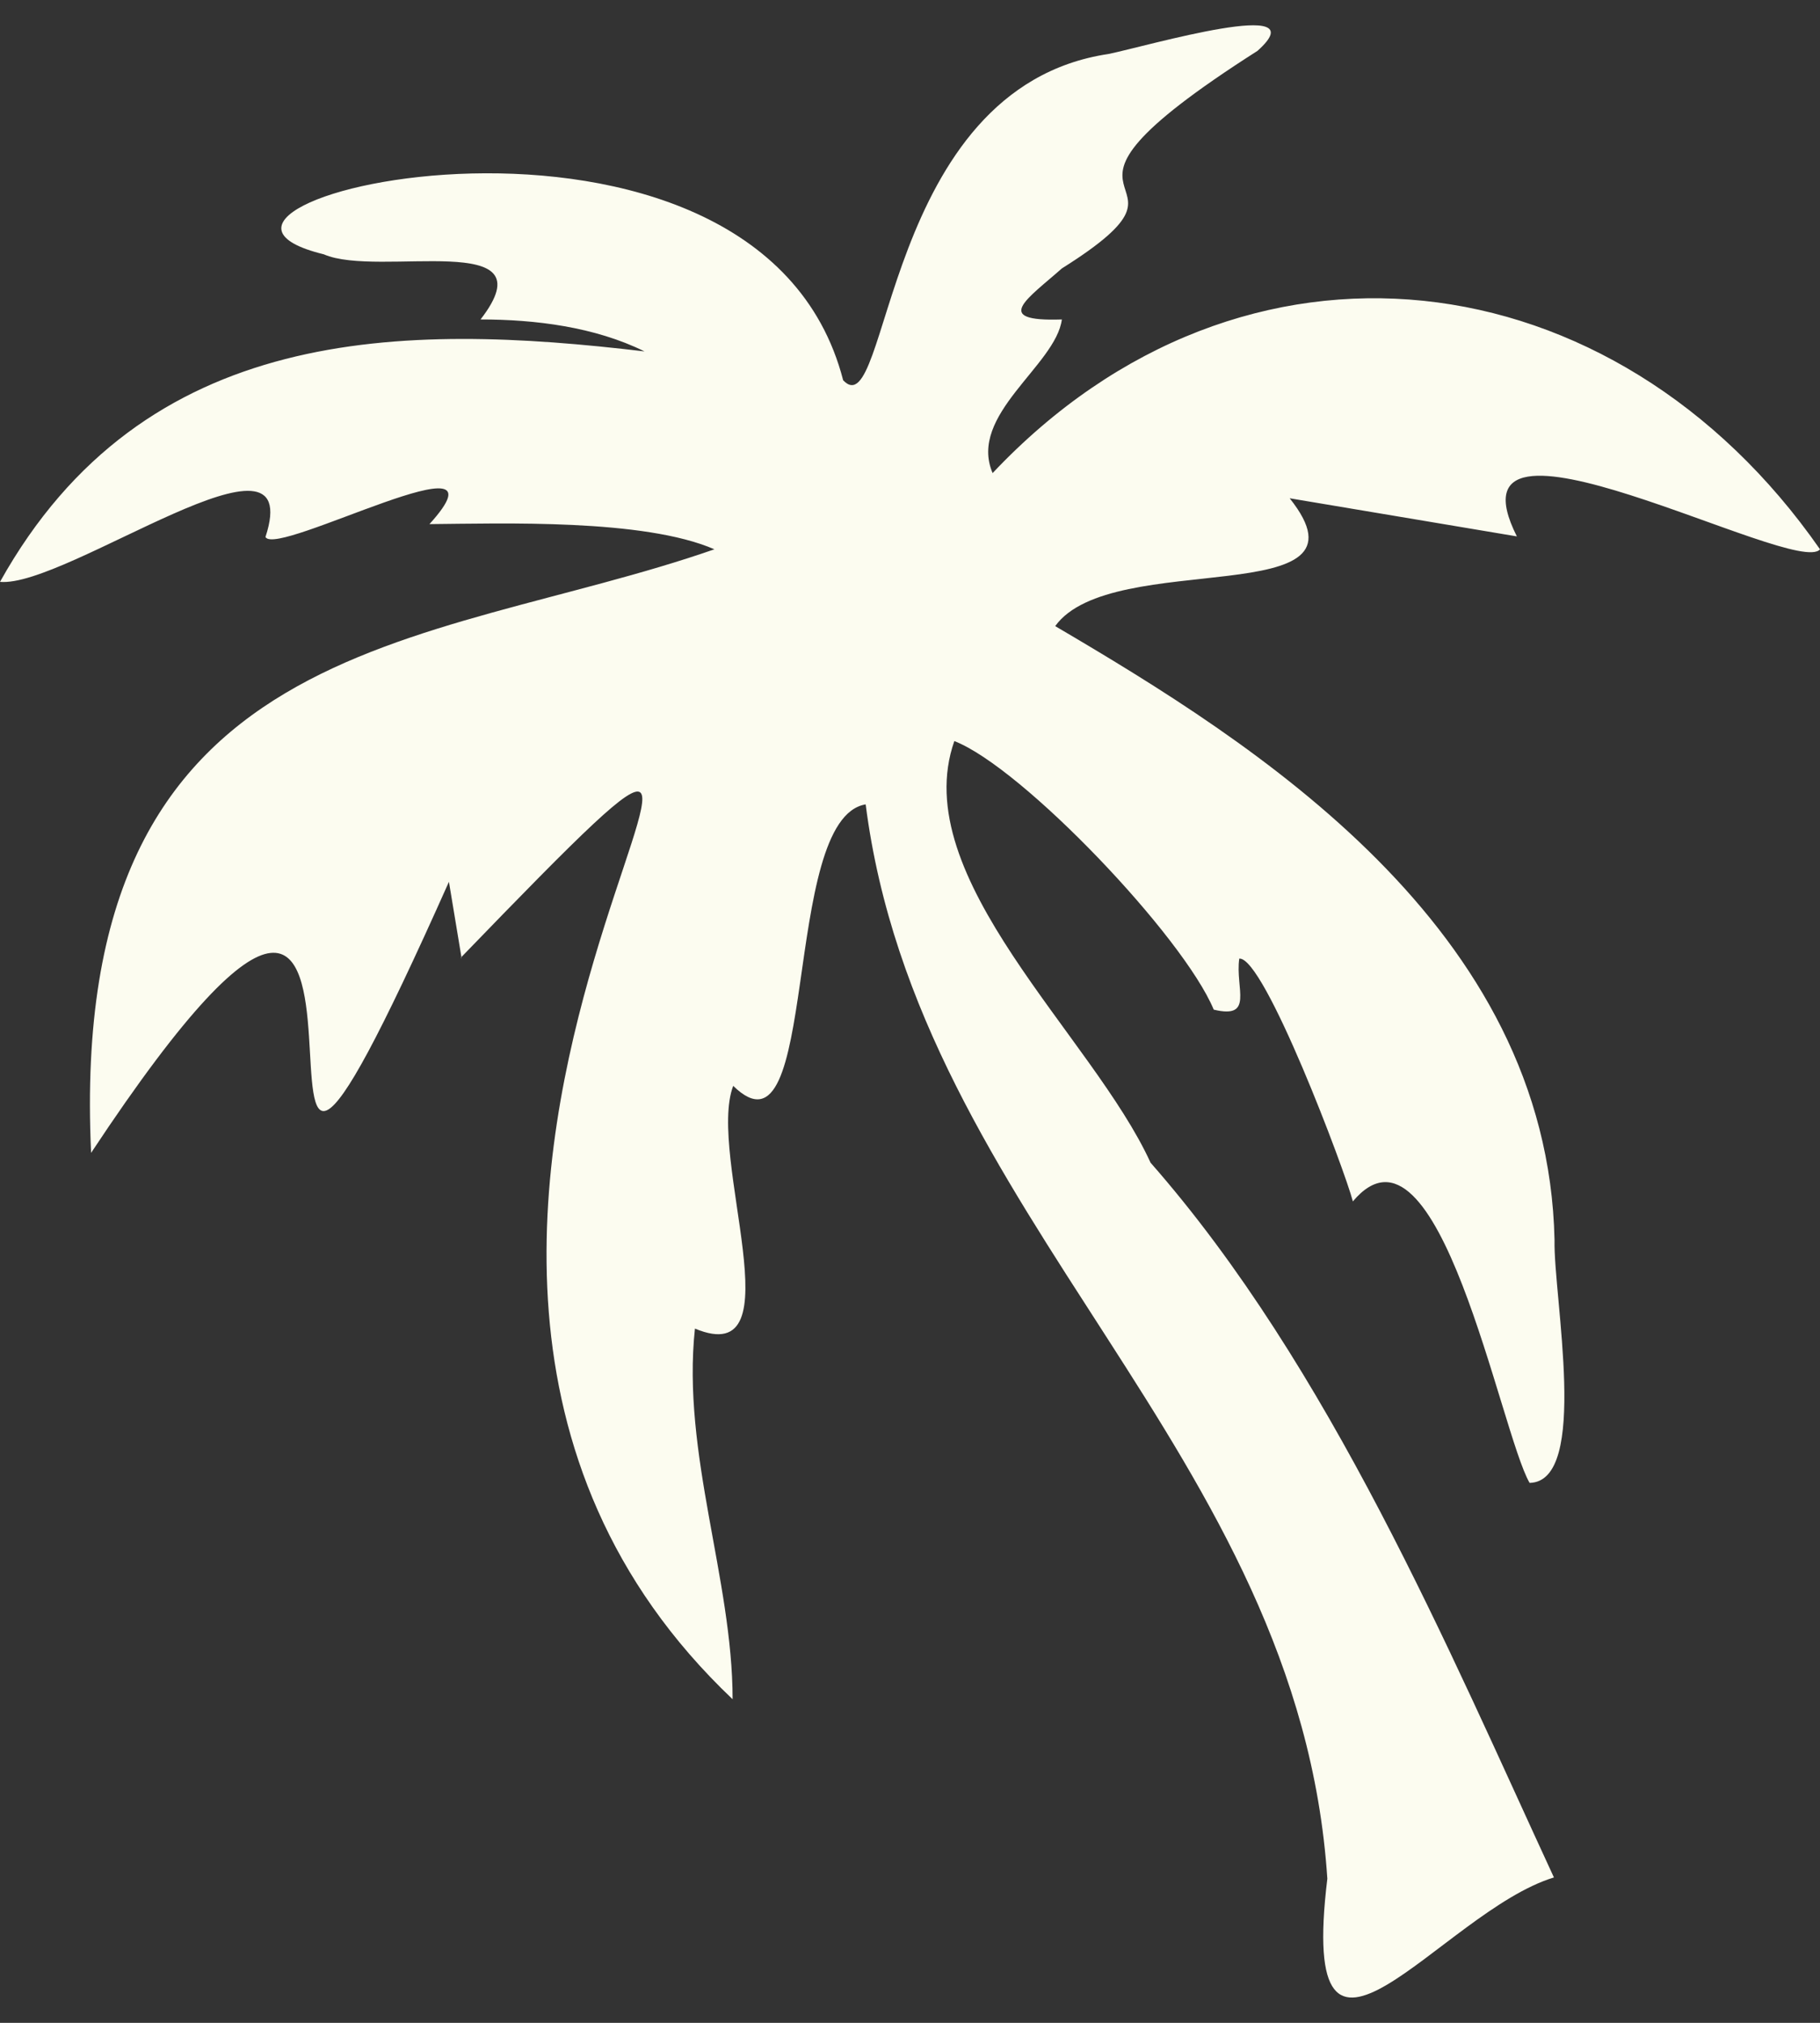 <svg width="36" height="40" viewBox="0 0 36 40" fill="none" xmlns="http://www.w3.org/2000/svg">
<rect x="0" y="0" width="36" height="40" fill="#333333" stroke="none"/>
<path d="M9.12 18.932C18.829 8.893 4.626 24.243 14.491 33.601C14.491 31.231 13.482 28.739 13.746 26.272C15.789 27.123 13.975 22.857 14.503 21.472C16.234 23.173 15.429 16.185 17.123 15.906C18.168 24.061 25.702 28.703 26.255 37.15C25.654 42.096 28.502 37.806 30.737 37.125C28.658 32.629 26.303 27.026 22.758 22.991C21.617 20.488 17.928 17.352 18.877 14.654C20.223 15.177 23.407 18.519 24.008 19.965C24.813 20.159 24.429 19.54 24.513 18.956C25.005 18.908 26.604 23.149 26.76 23.757C28.454 21.739 29.68 28.338 30.256 29.323C31.446 29.299 30.725 25.64 30.749 24.522C30.617 18.324 24.825 14.703 20.872 12.381C21.989 10.826 27.324 12.126 25.51 9.853L30.004 10.607C28.454 7.52 35.543 11.433 36 10.862C31.939 5.029 24.597 4.093 19.634 9.355C19.142 8.201 20.884 7.228 21.004 6.317C19.598 6.365 20.331 5.904 21.004 5.308C24.296 3.242 19.67 4.324 24.873 1.006C26.099 -0.088 22.698 0.909 21.929 1.067C17.435 1.735 17.604 8.492 16.678 7.52C14.984 0.957 2.211 4.008 6.405 5.029C7.486 5.503 10.911 4.506 9.505 6.317C10.586 6.317 11.764 6.463 12.749 6.949C7.955 6.378 2.848 6.402 0 11.506C1.31 11.628 6.08 8.091 5.251 10.619C5.467 11.032 10.214 8.468 8.495 10.364C9.925 10.352 12.737 10.255 14.131 10.862C8.411 12.855 1.322 12.479 1.802 22.797C9.457 11.227 3.28 29.991 8.88 17.437L9.132 18.956L9.12 18.932Z" fill="#FCFCF0"/>
</svg>
